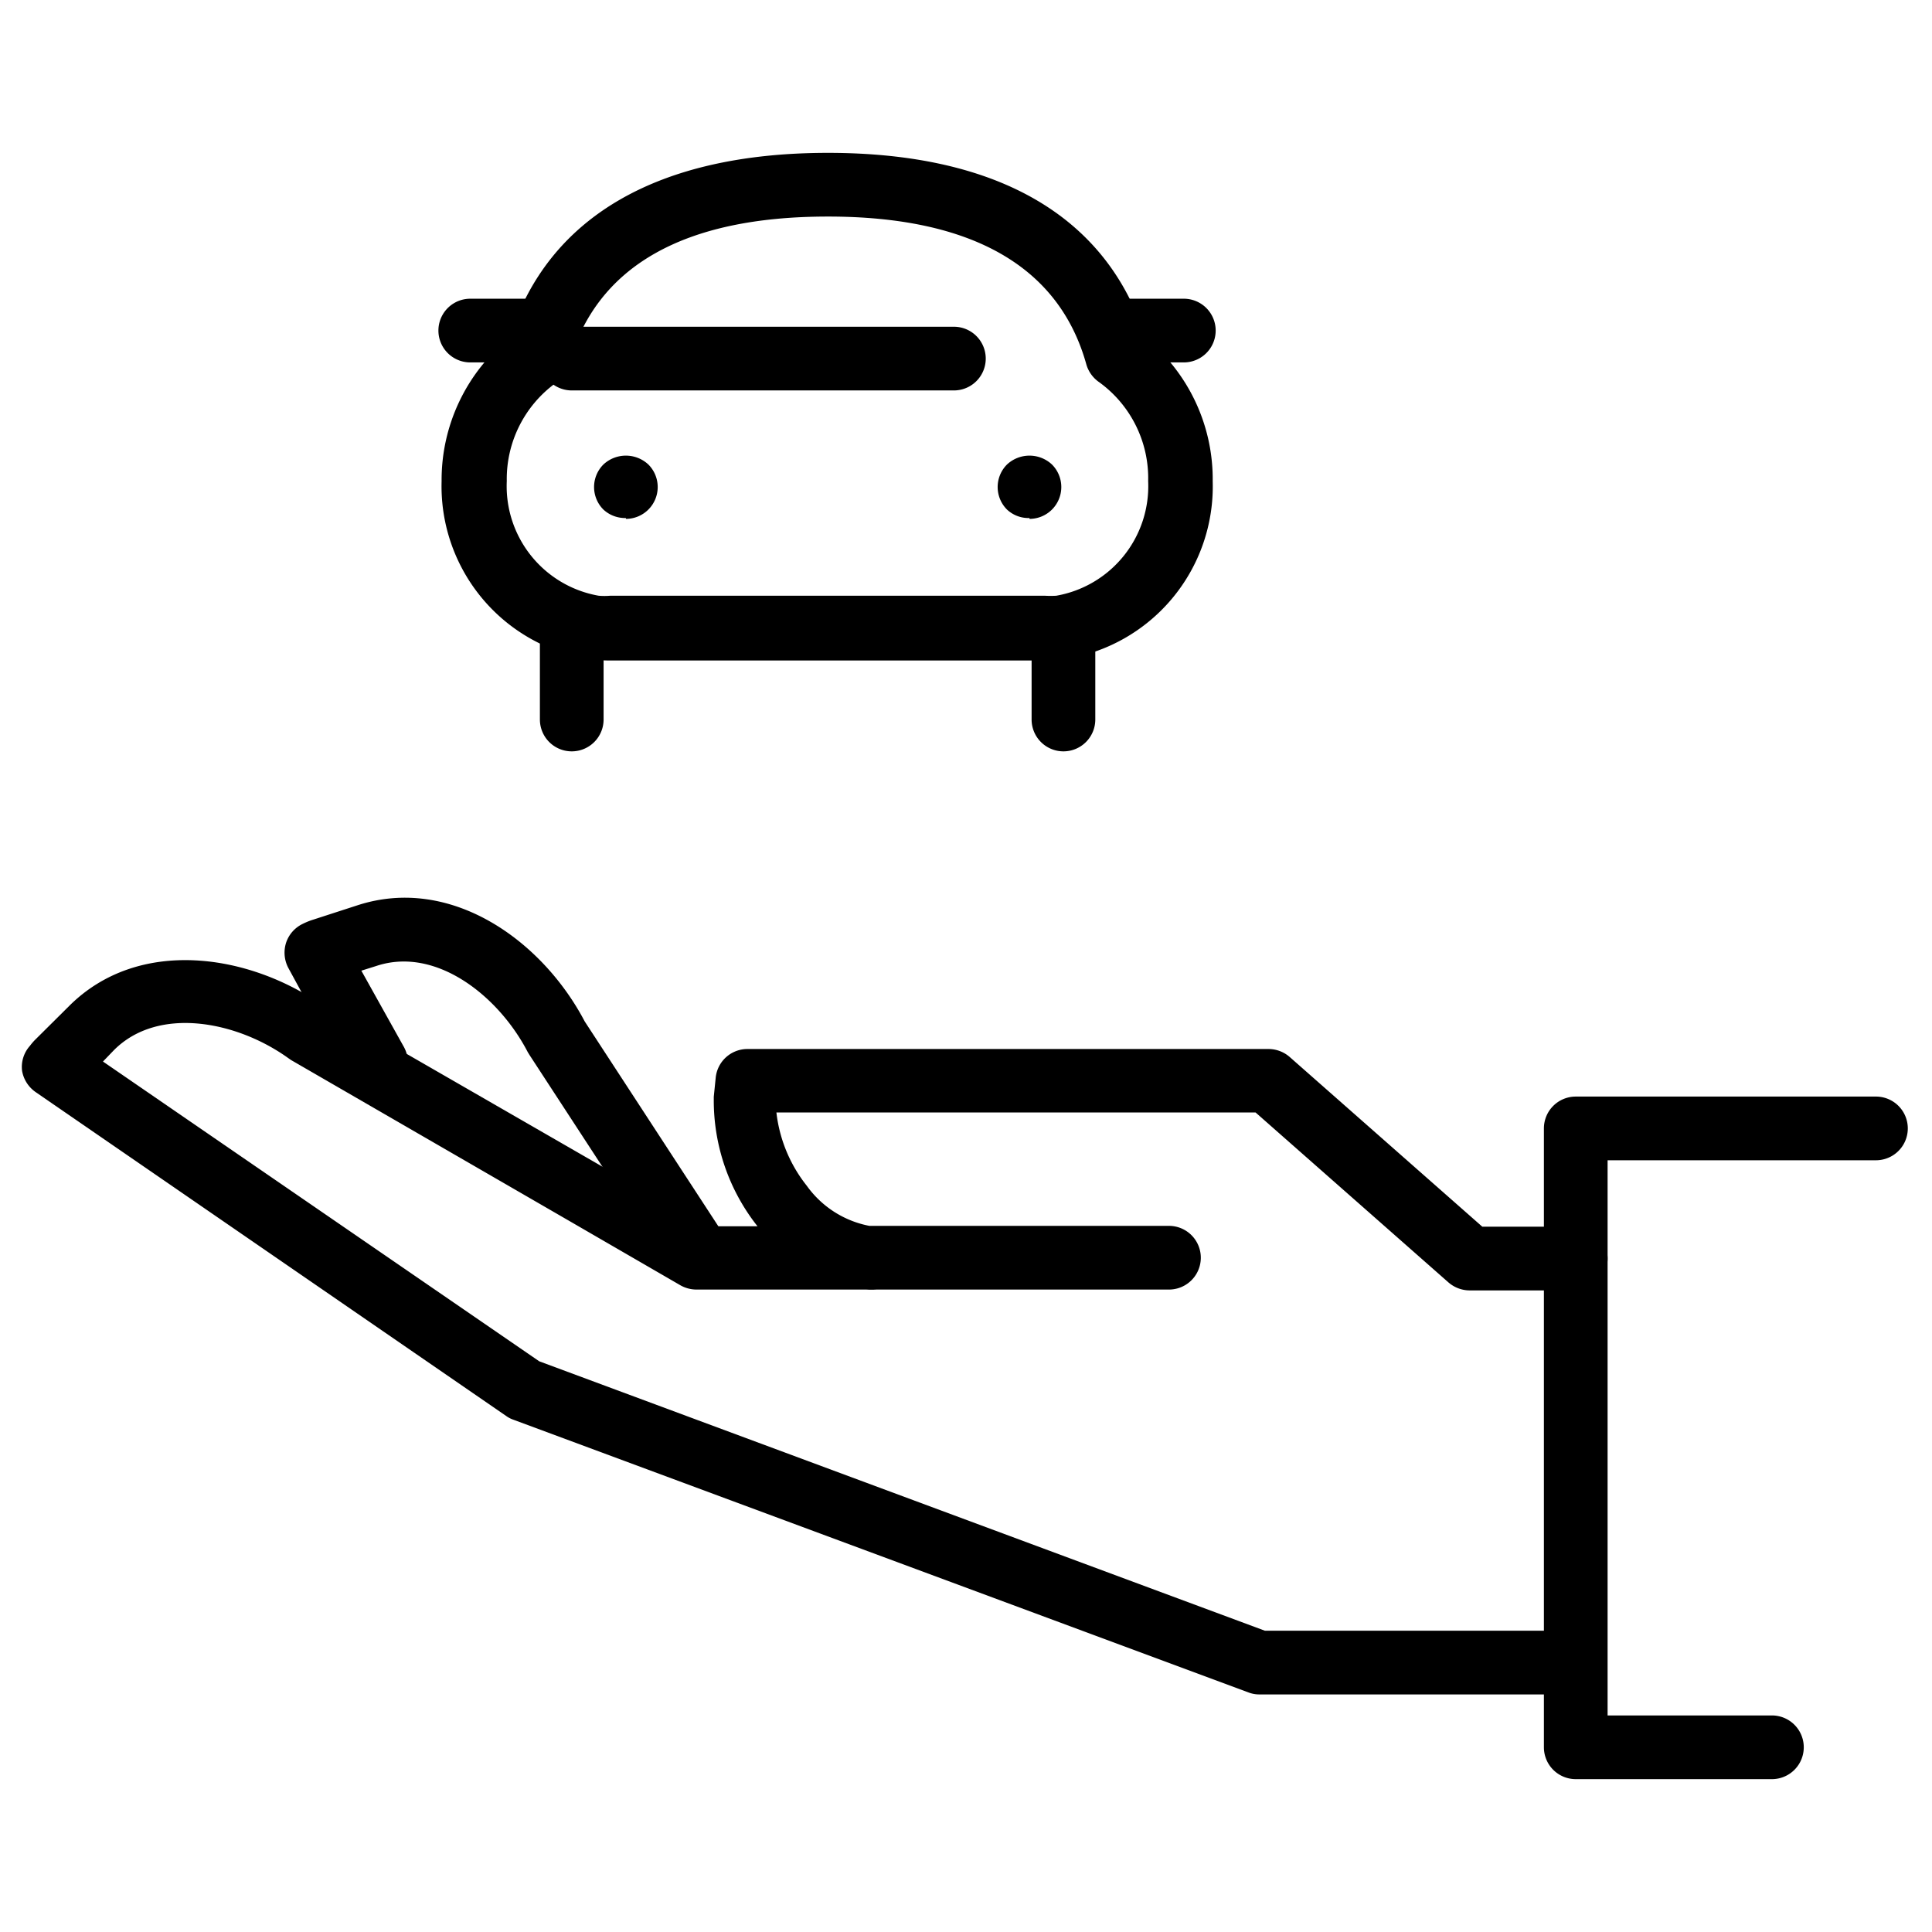 <?xml version="1.0" encoding="UTF-8"?>
<svg xmlns="http://www.w3.org/2000/svg" id="Layer_1" viewBox="0 0 91 91" data-name="Layer 1">
  <path d="m32.61 60.21a1.48 1.48 0 0 1 -1.25-.68l-6.42-9.84-.08-.13c-1.37-2.65-4.33-5-7.14-4.06l-.7.22 1.98 3.55a1.5 1.5 0 1 1 -2.63 1.44l-2.79-5.12a1.54 1.54 0 0 1 -.11-1.17 1.51 1.51 0 0 1 .78-.9 3.42 3.42 0 0 1 .4-.17l2.19-.71c4.4-1.43 8.7 1.66 10.7 5.47l6.38 9.78a1.5 1.5 0 0 1 -.49 2.11 1.43 1.43 0 0 1 -.82.21z"></path>
  <path d="m74.21 79.81h-14.89a1.39 1.39 0 0 1 -.53-.1l-34.61-12.84a1.29 1.29 0 0 1 -.33-.17l-22.17-15.26a1.54 1.54 0 0 1 -.64-1 1.49 1.49 0 0 1 .37-1.18 2.73 2.73 0 0 1 .27-.31l1.57-1.56c3.28-3.28 8.51-2.47 12 0l18 10.37h2.43a9.55 9.55 0 0 1 -2.06-6v-.1l.09-.89a1.5 1.5 0 0 1 1.5-1.36h24.53a1.52 1.52 0 0 1 1 .37l9.08 8h4.4a1.5 1.5 0 0 1 0 3h-5a1.53 1.53 0 0 1 -1-.38l-9.08-8h-22.57a6.78 6.78 0 0 0 1.43 3.45 4.71 4.71 0 0 0 2.95 1.89h14.11a1.5 1.5 0 0 1 0 3h-13.78a3.59 3.59 0 0 1 -.47 0h-8a1.54 1.54 0 0 1 -.76-.2l-5.18-3-13.16-7.61-.13-.09c-2.42-1.74-6.12-2.47-8.21-.38l-.52.54 20.55 14.12 34.18 12.69h14.63a1.5 1.5 0 0 1 0 3z"></path>
  <path d="m83.46 83.8h-9.24a1.5 1.5 0 0 1 -1.5-1.5v-29.15a1.5 1.5 0 0 1 1.5-1.5h14.14a1.5 1.5 0 0 1 0 3h-12.64v26.15h7.74a1.5 1.5 0 0 1 0 3z"></path>
  <path d="m49.22 31.11h-20.52a6.58 6.58 0 0 1 -.9-.06 8.24 8.24 0 0 1 -7-8.38 8.61 8.61 0 0 1 3.2-6.76c1.8-5.7 7-8.71 15-8.71s13.15 3 14.95 8.71a8.58 8.58 0 0 1 3.17 6.76 8.23 8.23 0 0 1 -7 8.38 6.65 6.65 0 0 1 -.9.06zm-10.22-20.91c-6.83 0-10.94 2.36-12.22 7a1.46 1.46 0 0 1 -.59.83 5.59 5.59 0 0 0 -2.32 4.63 5.24 5.24 0 0 0 4.33 5.4 3.35 3.35 0 0 0 .54 0h20.48a4.73 4.73 0 0 0 .53 0 5.24 5.24 0 0 0 4.33-5.4 5.58 5.58 0 0 0 -2.31-4.66 1.53 1.53 0 0 1 -.6-.83c-1.28-4.61-5.39-6.97-12.17-6.97z"></path>
  <path d="m55.76 17.07h-2.66a1.5 1.5 0 0 1 0-3h2.66a1.5 1.5 0 0 1 0 3z"></path>
  <path d="m24.81 17.07h-2.66a1.5 1.5 0 0 1 0-3h2.66a1.5 1.5 0 0 1 0 3z"></path>
  <path d="m26.93 35.39a1.5 1.5 0 0 1 -1.5-1.5v-3.56a1.5 1.5 0 0 1 3 0v3.56a1.5 1.5 0 0 1 -1.5 1.5z"></path>
  <path d="m50.09 35.39a1.5 1.5 0 0 1 -1.5-1.5v-3.56a1.5 1.5 0 0 1 3 0v3.56a1.5 1.5 0 0 1 -1.5 1.5z"></path>
  <path d="m29.48 24.4a1.5 1.5 0 0 1 -1.06-.4 1.5 1.5 0 0 1 0-2.12 1.55 1.55 0 0 1 2.12 0 1.5 1.5 0 0 1 -1.06 2.56z"></path>
  <path d="m48.49 24.4a1.48 1.48 0 0 1 -1.06-.4 1.5 1.5 0 0 1 0-2.12 1.55 1.55 0 0 1 2.12 0 1.5 1.5 0 0 1 -1.06 2.56z"></path>
  <path d="m44.93 18.39h-18a1.5 1.5 0 0 1 0-3h18a1.5 1.5 0 0 1 0 3z"></path>
</svg>
